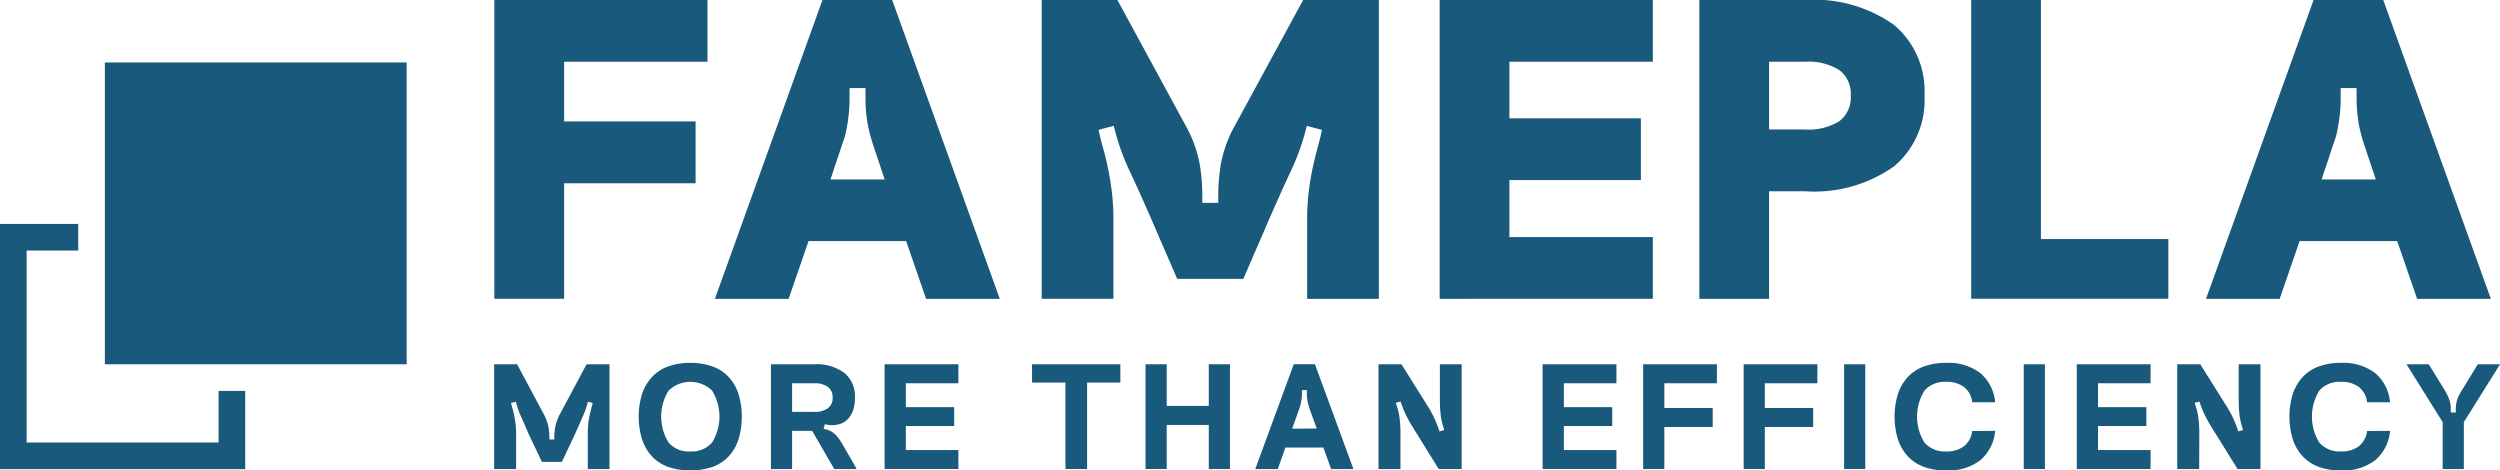 <svg id="Graphics" xmlns="http://www.w3.org/2000/svg" width="129.871" height="24.441" viewBox="0 0 129.871 24.441">
  <g id="Raggruppa_4" data-name="Raggruppa 4">
    <g id="Raggruppa_1" data-name="Raggruppa 1" transform="translate(25.68)">
      <path id="Tracciato_1" data-name="Tracciato 1" d="M95.148,0V3.208H87.7v3.1h6.83V9.521H87.7v6H84.075V0Z" transform="translate(-84.075)" fill="#19597b"/>
      <path id="Tracciato_2" data-name="Tracciato 2" d="M121.59,15.524,127.178,0H130.8l5.589,15.524H132.56l-1.035-3h-5.071l-1.035,3Zm8.817-6.209-.642-1.925q-.083-.269-.155-.559a5.652,5.652,0,0,1-.114-.58q-.042-.29-.062-.559t-.021-.5V4.574h-.828V5.2c0,.152-.007.318-.021.5s-.035.366-.062.559-.062.387-.1.58a3.742,3.742,0,0,1-.166.559l-.642,1.925h2.815Z" transform="translate(-110.132)" fill="#19597b"/>
      <path id="Tracciato_3" data-name="Tracciato 3" d="M190.969,15.524V11.467a12.269,12.269,0,0,1,.083-1.511q.082-.662.2-1.211T191.5,7.72q.134-.476.238-.973l-.787-.207A12.1,12.1,0,0,1,190.068,9q-.652,1.408-1.4,3.146l-1.014,2.339h-3.436l-1.014-2.339q-.745-1.738-1.4-3.146a12.079,12.079,0,0,1-.88-2.463l-.787.207q.1.5.238.973t.248,1.025q.113.548.2,1.211a12.375,12.375,0,0,1,.083,1.511v4.057h-3.726V0h3.933l3.519,6.478a6.565,6.565,0,0,1,.756,2.049,10.4,10.4,0,0,1,.135,1.511v.5h.828v-.5a10.337,10.337,0,0,1,.135-1.511,6.551,6.551,0,0,1,.755-2.049L190.762,0h3.933V15.524Z" transform="translate(-148.745)" fill="#19597b"/>
      <path id="Tracciato_4" data-name="Tracciato 4" d="M244.854,15.524V0h11.074V3.208h-7.451V6.147h6.83V9.355h-6.83v2.96h7.451v3.208Z" transform="translate(-195.746)" fill="#19597b"/>
      <path id="Tracciato_5" data-name="Tracciato 5" d="M294.508,0a7.165,7.165,0,0,1,4.626,1.294,4.475,4.475,0,0,1,1.583,3.674,4.474,4.474,0,0,1-1.583,3.674,7.163,7.163,0,0,1-4.626,1.294h-1.863v5.589h-3.622V0Zm-1.863,3.208V6.727h1.863a3.016,3.016,0,0,0,1.79-.435,1.538,1.538,0,0,0,.59-1.324,1.538,1.538,0,0,0-.59-1.325,3.016,3.016,0,0,0-1.79-.435h-1.863Z" transform="translate(-226.424)" fill="#19597b"/>
      <path id="Tracciato_6" data-name="Tracciato 6" d="M338.881,0V12.419H345.5v3.1H335.258V0Z" transform="translate(-258.538)" fill="#19597b"/>
      <path id="Tracciato_7" data-name="Tracciato 7" d="M375.193,15.524,380.781,0H384.4l5.589,15.524h-3.829l-1.035-3h-5.071l-1.035,3Zm8.817-6.209-.642-1.925q-.083-.269-.155-.559a5.648,5.648,0,0,1-.114-.58q-.042-.29-.062-.559t-.021-.5V4.574h-.828V5.2c0,.152-.007.318-.021.5s-.035.366-.062.559-.062.387-.1.58a3.742,3.742,0,0,1-.166.559l-.642,1.925h2.815Z" transform="translate(-286.274)" fill="#19597b"/>
    </g>
    <g id="Raggruppa_2" data-name="Raggruppa 2" transform="translate(25.67 18.851)">
      <path id="Tracciato_8" data-name="Tracciato 8" d="M88.906,67.4V65.551a4.478,4.478,0,0,1,.025-.5q.026-.221.065-.41t.084-.348q.044-.16.08-.327l-.247-.065a4.392,4.392,0,0,1-.269.776q-.189.429-.421.951l-.661,1.4H86.525l-.668-1.4q-.225-.523-.417-.951a3.822,3.822,0,0,1-.265-.776l-.254.065q.036.167.084.327t.084.348q.036.189.065.41a3.933,3.933,0,0,1,.029.5V67.4h-1.14V61.957h1.191L86.6,64.512a2.492,2.492,0,0,1,.254.664,2.7,2.7,0,0,1,.058.512v.174h.254v-.174a2.683,2.683,0,0,1,.058-.512,2.486,2.486,0,0,1,.254-.664l1.365-2.555h1.191V67.4Z" transform="translate(-84.042 -61.885)" fill="#19597b"/>
      <path id="Tracciato_9" data-name="Tracciato 9" d="M111.3,61.72a3.325,3.325,0,0,1,1.154.185,2.155,2.155,0,0,1,.838.545,2.36,2.36,0,0,1,.512.878,4.131,4.131,0,0,1,0,2.374,2.36,2.36,0,0,1-.512.878,2.155,2.155,0,0,1-.838.545,3.671,3.671,0,0,1-2.3,0,2.155,2.155,0,0,1-.838-.545,2.4,2.4,0,0,1-.516-.878,4.048,4.048,0,0,1,0-2.374,2.4,2.4,0,0,1,.516-.878,2.155,2.155,0,0,1,.838-.545A3.3,3.3,0,0,1,111.3,61.72Zm0,4.6a1.4,1.4,0,0,0,1.129-.454,2.56,2.56,0,0,0,0-2.711,1.632,1.632,0,0,0-2.25,0,2.56,2.56,0,0,0,0,2.711A1.394,1.394,0,0,0,111.3,66.322Z" transform="translate(-101.113 -61.72)" fill="#19597b"/>
      <path id="Tracciato_10" data-name="Tracciato 10" d="M135.564,67.4H134.4l-1.147-1.982H132.21V67.4h-1.1V61.957h2.236a2.433,2.433,0,0,1,1.579.45,1.568,1.568,0,0,1,.548,1.285,1.831,1.831,0,0,1-.123.726,1.2,1.2,0,0,1-.3.439.975.975,0,0,1-.385.21,1.436,1.436,0,0,1-.37.055,1.344,1.344,0,0,1-.2-.015q-.1-.015-.185-.036l-.065.247a1.062,1.062,0,0,1,.37.113,1.138,1.138,0,0,1,.28.218,2.032,2.032,0,0,1,.243.319q.116.185.247.417Zm-3.354-4.457v1.488h1.132a1.2,1.2,0,0,0,.722-.185.647.647,0,0,0,.25-.556.654.654,0,0,0-.25-.562,1.2,1.2,0,0,0-.722-.185Z" transform="translate(-116.731 -61.885)" fill="#19597b"/>
      <path id="Tracciato_11" data-name="Tracciato 11" d="M150.453,67.4V61.957h3.833v.987h-2.73v1.241h2.512v.98h-2.512v1.248h2.73V67.4Z" transform="translate(-130.169 -61.885)" fill="#19597b"/>
      <path id="Tracciato_12" data-name="Tracciato 12" d="M175.528,61.957h4.588v.951h-1.728V67.4h-1.125V62.908h-1.735v-.951Z" transform="translate(-147.585 -61.885)" fill="#19597b"/>
      <path id="Tracciato_13" data-name="Tracciato 13" d="M194.832,61.957h1.1v2.163h2.185V61.957h1.1V67.4h-1.1V65.108h-2.185V67.4h-1.1V61.957Z" transform="translate(-160.993 -61.885)" fill="#19597b"/>
      <path id="Tracciato_14" data-name="Tracciato 14" d="M213.494,67.4l2-5.445h1.1l2,5.445h-1.161l-.4-1.118h-1.975l-.392,1.118Zm3.194-2.105-.37-1.016q-.029-.094-.058-.192a1.877,1.877,0,0,1-.047-.2c-.012-.065-.022-.131-.029-.2a1.676,1.676,0,0,1-.011-.185V63.3h-.254v.211a1.679,1.679,0,0,1-.011.185c-.007.065-.017.131-.029.2s-.027.131-.044.2a1.8,1.8,0,0,1-.062.192l-.363,1.016Z" transform="translate(-173.955 -61.885)" fill="#19597b"/>
      <path id="Tracciato_15" data-name="Tracciato 15" d="M235.6,67.4h-1.14V61.957h1.191l1.394,2.221a5.381,5.381,0,0,1,.349.657q.131.3.232.606l.247-.065q-.051-.167-.094-.326a3.119,3.119,0,0,1-.073-.348q-.029-.189-.044-.41t-.015-.5V61.957h1.132V67.4h-1.191l-1.379-2.221a6.136,6.136,0,0,1-.37-.686q-.131-.294-.232-.6l-.247.065q.051.167.1.327a2.668,2.668,0,0,1,.076.348q.029.189.047.41t.018.5Z" transform="translate(-188.518 -61.885)" fill="#19597b"/>
      <path id="Tracciato_16" data-name="Tracciato 16" d="M262.365,67.4V61.957H266.2v.987h-2.73v1.241h2.512v.98h-2.512v1.248h2.73V67.4Z" transform="translate(-207.899 -61.885)" fill="#19597b"/>
      <path id="Tracciato_17" data-name="Tracciato 17" d="M283.29,61.957v.987h-2.73V64.23h2.512v.987H280.56V67.4h-1.1V61.957Z" transform="translate(-219.77 -61.885)" fill="#19597b"/>
      <path id="Tracciato_18" data-name="Tracciato 18" d="M300.38,61.957v.987h-2.73V64.23h2.512v.987h-2.512V67.4h-1.1V61.957Z" transform="translate(-231.64 -61.885)" fill="#19597b"/>
      <path id="Tracciato_19" data-name="Tracciato 19" d="M313.639,61.957h1.1V67.4h-1.1Z" transform="translate(-243.511 -61.885)" fill="#19597b"/>
      <path id="Tracciato_20" data-name="Tracciato 20" d="M327.45,65.255a2.248,2.248,0,0,1-.78,1.528,2.728,2.728,0,0,1-1.768.526,3.3,3.3,0,0,1-1.147-.185,2.155,2.155,0,0,1-.838-.545,2.4,2.4,0,0,1-.516-.878,4.048,4.048,0,0,1,0-2.374,2.4,2.4,0,0,1,.516-.878,2.155,2.155,0,0,1,.838-.545,3.3,3.3,0,0,1,1.147-.185,2.73,2.73,0,0,1,1.768.526,2.242,2.242,0,0,1,.78,1.521H326.26a1.184,1.184,0,0,0-.436-.8,1.5,1.5,0,0,0-.922-.261,1.4,1.4,0,0,0-1.121.45,2.56,2.56,0,0,0,0,2.711,1.394,1.394,0,0,0,1.121.454,1.483,1.483,0,0,0,.918-.261,1.218,1.218,0,0,0,.439-.8l1.191-.007Z" transform="translate(-249.474 -61.72)" fill="#19597b"/>
      <path id="Tracciato_21" data-name="Tracciato 21" d="M344.192,61.957h1.1V67.4h-1.1Z" transform="translate(-264.732 -61.885)" fill="#19597b"/>
      <path id="Tracciato_22" data-name="Tracciato 22" d="M353.214,67.4V61.957h3.833v.987h-2.73v1.241h2.512v.98h-2.512v1.248h2.73V67.4Z" transform="translate(-270.999 -61.885)" fill="#19597b"/>
      <path id="Tracciato_23" data-name="Tracciato 23" d="M371.445,67.4h-1.14V61.957H371.5l1.394,2.221a5.384,5.384,0,0,1,.349.657q.131.3.232.606l.247-.065q-.051-.167-.094-.326a3.122,3.122,0,0,1-.073-.348q-.029-.189-.044-.41t-.015-.5V61.957h1.132V67.4h-1.191l-1.379-2.221a6.144,6.144,0,0,1-.37-.686q-.131-.294-.232-.6l-.247.065q.051.167.1.327a2.67,2.67,0,0,1,.076.348q.029.189.047.41t.018.5Z" transform="translate(-282.87 -61.885)" fill="#19597b"/>
      <path id="Tracciato_24" data-name="Tracciato 24" d="M394.608,65.255a2.248,2.248,0,0,1-.78,1.528,2.729,2.729,0,0,1-1.768.526,3.3,3.3,0,0,1-1.147-.185,2.155,2.155,0,0,1-.838-.545,2.4,2.4,0,0,1-.516-.878,4.048,4.048,0,0,1,0-2.374,2.4,2.4,0,0,1,.516-.878,2.155,2.155,0,0,1,.838-.545,3.3,3.3,0,0,1,1.147-.185,2.731,2.731,0,0,1,1.768.526,2.242,2.242,0,0,1,.78,1.521h-1.191a1.184,1.184,0,0,0-.436-.8,1.5,1.5,0,0,0-.922-.261,1.4,1.4,0,0,0-1.121.45,2.56,2.56,0,0,0,0,2.711,1.393,1.393,0,0,0,1.121.454,1.483,1.483,0,0,0,.918-.261,1.218,1.218,0,0,0,.439-.8l1.191-.007Z" transform="translate(-296.119 -61.72)" fill="#19597b"/>
      <path id="Tracciato_25" data-name="Tracciato 25" d="M410.45,61.957l.842,1.365q.058.1.116.214a2.041,2.041,0,0,1,.1.232,1.448,1.448,0,0,1,.065.243,1.5,1.5,0,0,1,.022.261v.189h.261v-.189a1.564,1.564,0,0,1,.022-.265,1.335,1.335,0,0,1,.065-.243c.029-.077.062-.153.1-.229a2.042,2.042,0,0,1,.12-.214L413,61.957h1.154l-1.88,3.006V67.4h-1.1V64.963l-1.88-3.006Z" transform="translate(-309.951 -61.885)" fill="#19597b"/>
    </g>
    <g id="Raggruppa_3" data-name="Raggruppa 3" transform="translate(0 3.245)">
      <rect id="Rettangolo_1" data-name="Rettangolo 1" width="15.679" height="15.679" transform="translate(5.447)" fill="#19597b"/>
      <path id="Tracciato_26" data-name="Tracciato 26" d="M11.356,46.757v2.681H1.383V39.464H4.064V38.082H0V50.821H12.739V46.757Z" transform="translate(0 -29.695)" fill="#19597b"/>
    </g>
  </g>
</svg>
